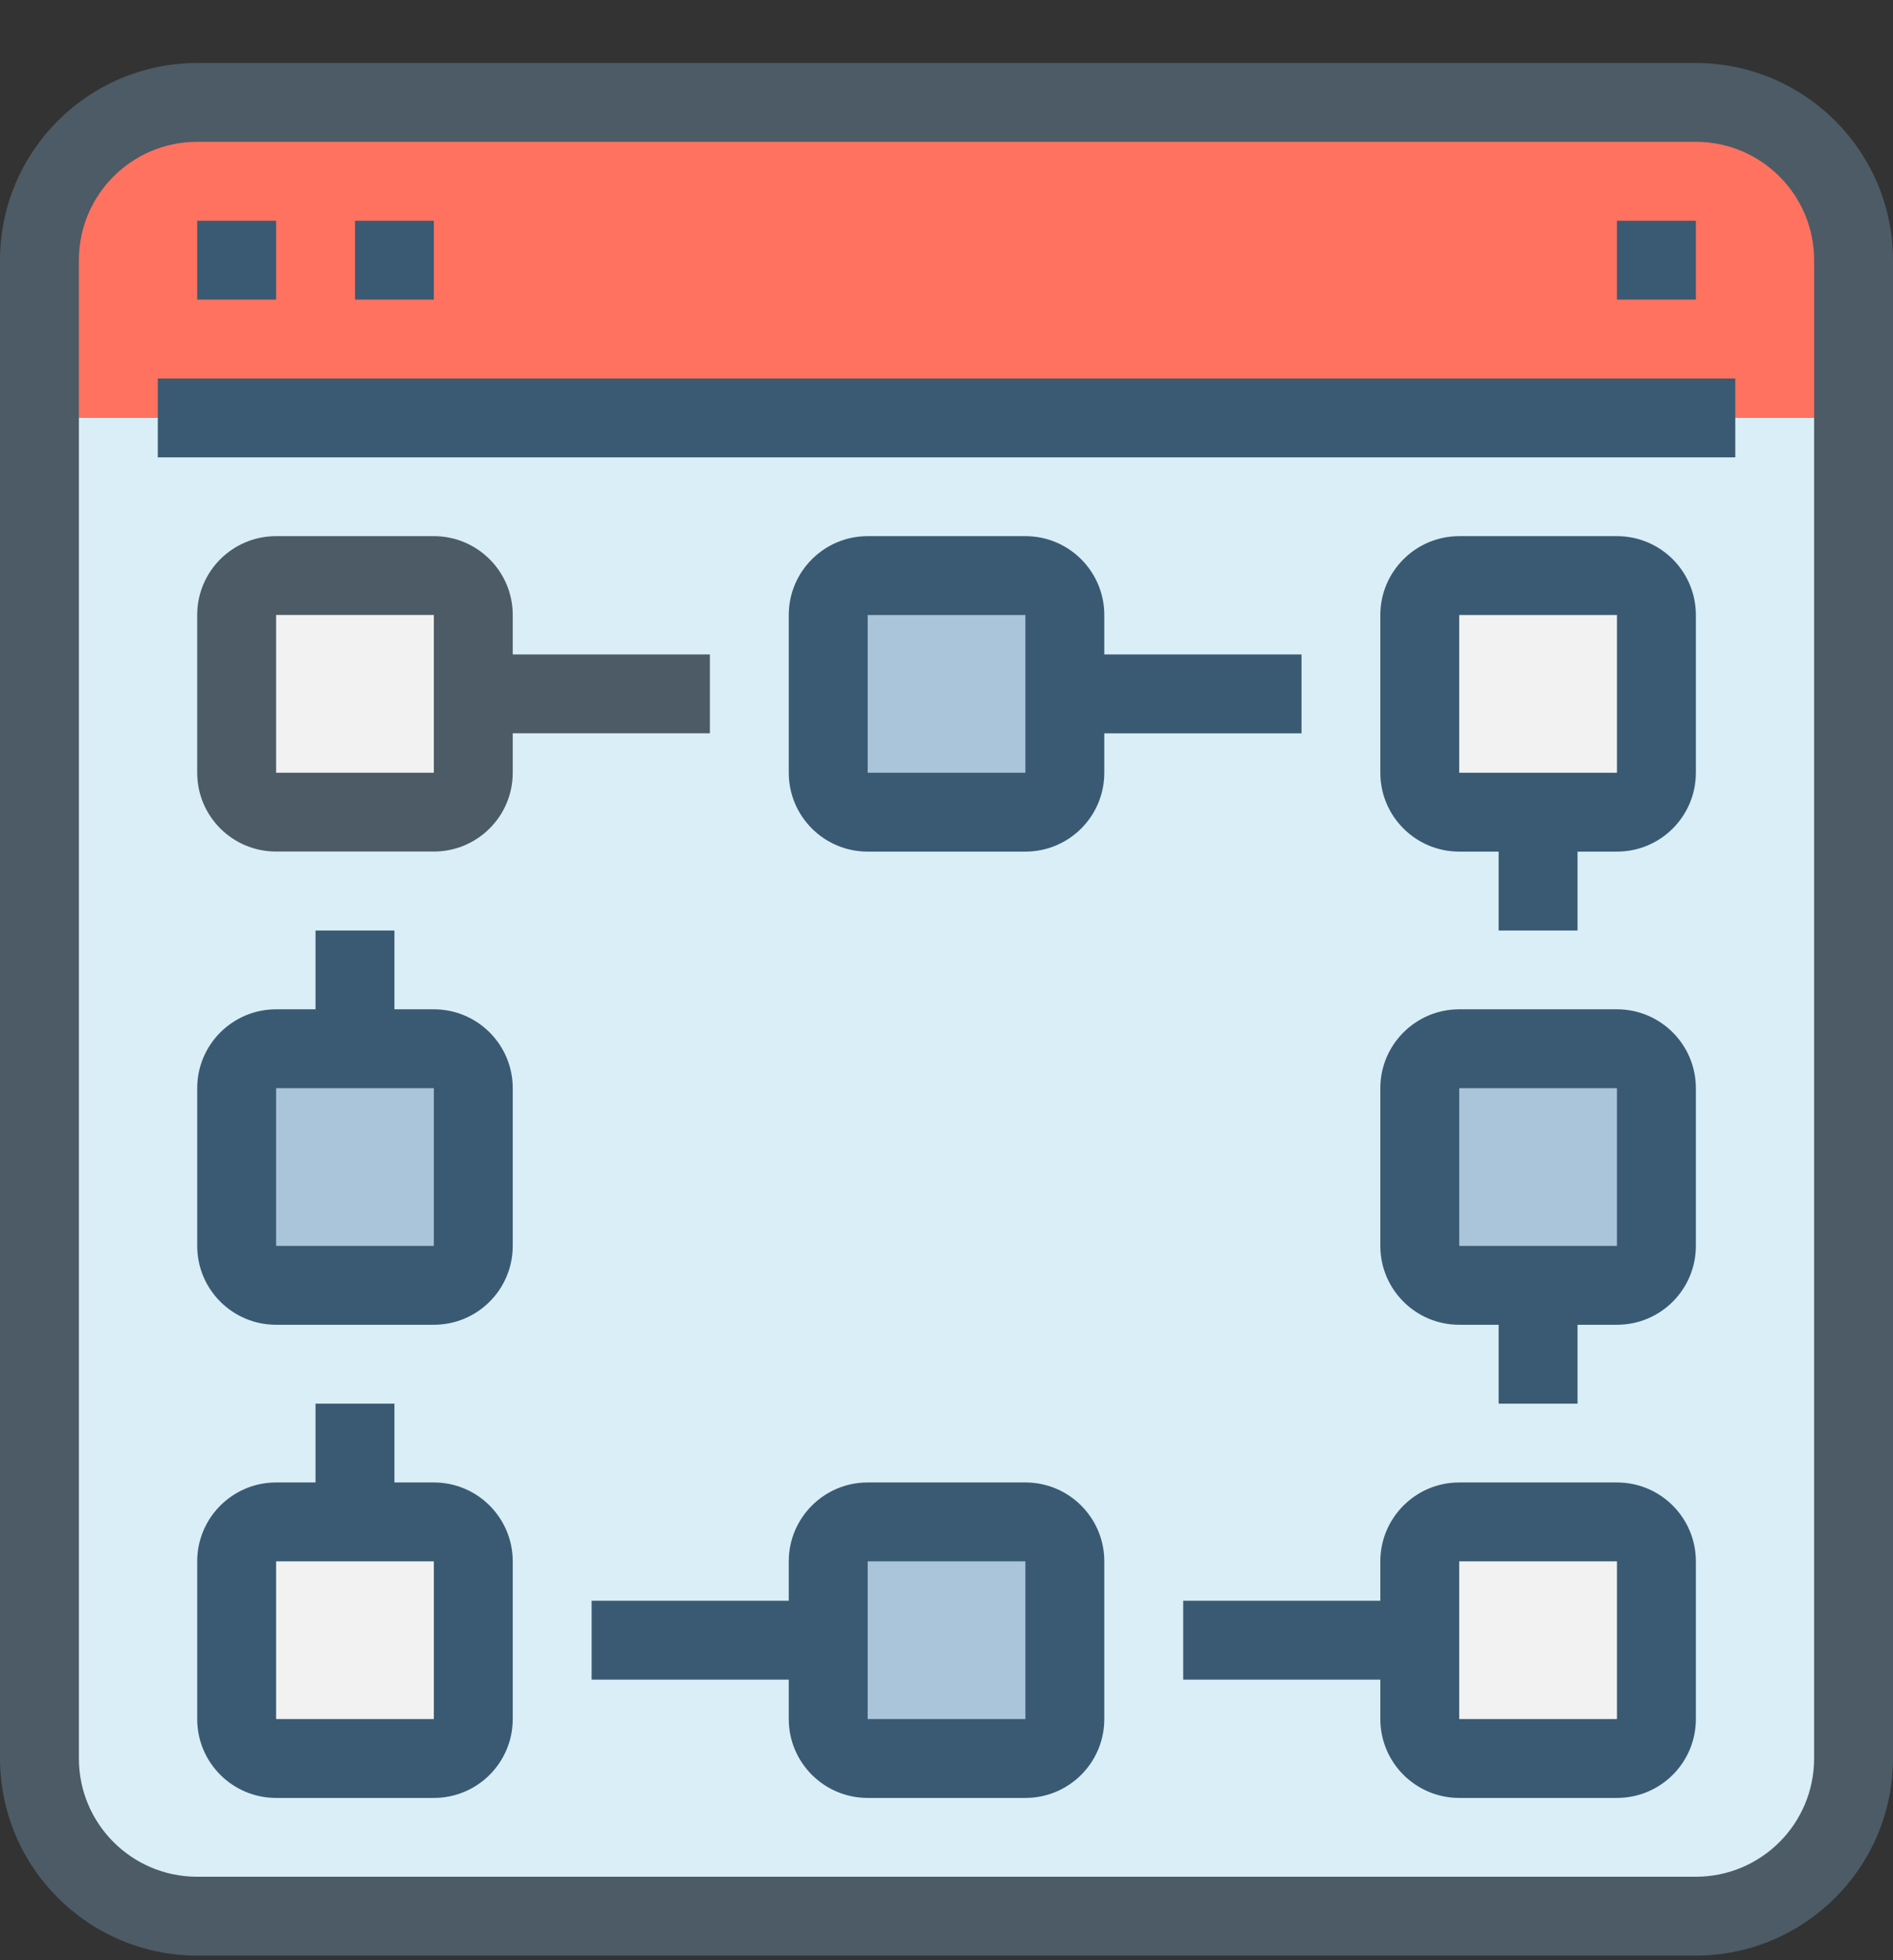 <svg width="28" height="29" viewBox="0 0 28 29" fill="none" xmlns="http://www.w3.org/2000/svg">
<rect x="0" y="0" width="28" height="29" fill="#333333" stroke="none"/>
<g id="Frame" clip-path="url(#clip0_60_171)">
<g id="Group">
<path id="Vector" d="M27.417 3.849V6.182H0.584V3.849C0.584 2.56 1.629 1.516 2.917 1.516H25.084C26.373 1.516 27.417 2.56 27.417 3.849Z" fill="#FF7260"/>
<path id="Vector_2" d="M27.416 6.182V26.015C27.416 27.304 26.372 28.348 25.083 28.348H2.916C1.628 28.348 0.583 27.304 0.583 26.015V6.182H27.416Z" fill="#D9EEF7"/>
<path id="Vector_3" d="M12.833 22.516H15.167C15.489 22.516 15.75 22.777 15.75 23.099V25.432C15.75 25.754 15.489 26.016 15.167 26.016H12.833C12.511 26.016 12.25 25.754 12.25 25.432V23.099C12.25 22.777 12.511 22.516 12.833 22.516ZM21.583 15.516H23.917C24.239 15.516 24.5 15.777 24.5 16.099V18.432C24.5 18.754 24.239 19.016 23.917 19.016H21.583C21.261 19.016 21 18.754 21 18.432V16.099C21 15.777 21.261 15.516 21.583 15.516ZM12.833 8.516H15.167C15.489 8.516 15.75 8.777 15.75 9.099V11.432C15.75 11.754 15.489 12.016 15.167 12.016H12.833C12.511 12.016 12.25 11.754 12.25 11.432V9.099C12.25 8.777 12.511 8.516 12.833 8.516ZM4.083 15.516H6.417C6.739 15.516 7 15.777 7 16.099V18.432C7 18.754 6.739 19.016 6.417 19.016H4.083C3.761 19.016 3.5 18.754 3.5 18.432V16.099C3.5 15.777 3.761 15.516 4.083 15.516Z" fill="#AAC4DA"/>
<path id="Vector_4" d="M4.083 22.516H6.417C6.739 22.516 7 22.777 7 23.099V25.432C7 25.754 6.739 26.016 6.417 26.016H4.083C3.761 26.016 3.5 25.754 3.5 25.432V23.099C3.5 22.777 3.761 22.516 4.083 22.516ZM21.583 22.516H23.917C24.239 22.516 24.5 22.777 24.5 23.099V25.432C24.5 25.754 24.239 26.016 23.917 26.016H21.583C21.261 26.016 21 25.754 21 25.432V23.099C21 22.777 21.261 22.516 21.583 22.516ZM21.583 8.516H23.917C24.239 8.516 24.5 8.777 24.5 9.099V11.432C24.5 11.754 24.239 12.016 23.917 12.016H21.583C21.261 12.016 21 11.754 21 11.432V9.099C21 8.777 21.261 8.516 21.583 8.516ZM4.083 8.516H6.417C6.739 8.516 7 8.777 7 9.099V11.432C7 11.754 6.739 12.016 6.417 12.016H4.083C3.761 12.016 3.5 11.754 3.5 11.432V9.099C3.5 8.777 3.761 8.516 4.083 8.516Z" fill="#F2F2F2"/>
<path id="Vector_5" d="M10.5 10.848V9.682H7.584V9.098C7.584 8.454 7.061 7.932 6.417 7.932H4.084C3.439 7.932 2.917 8.454 2.917 9.098V11.432C2.917 12.076 3.439 12.598 4.084 12.598H6.417C7.061 12.598 7.584 12.076 7.584 11.432V10.848H10.5ZM6.417 11.432H4.084V9.098H6.417L6.417 11.432Z" fill="#4C5B66"/>
<path id="Vector_6" d="M25.083 0.932H2.917C1.307 0.934 0.002 2.238 0 3.848V26.015C0.002 27.625 1.307 28.93 2.917 28.932H25.083C26.693 28.93 27.998 27.625 28 26.015V3.848C27.998 2.238 26.693 0.934 25.083 0.932ZM26.833 26.015C26.833 26.982 26.05 27.765 25.083 27.765H2.917C1.95 27.765 1.167 26.982 1.167 26.015V3.848C1.167 2.882 1.95 2.098 2.917 2.098H25.083C26.05 2.098 26.833 2.882 26.833 3.848V26.015H26.833Z" fill="#4C5B66"/>
<path id="Vector_7" d="M2.334 5.599H25.667V6.766H2.334V5.599ZM2.917 3.266H4.084V4.432H2.917V3.266ZM5.251 3.266H6.417V4.432H5.251V3.266ZM23.917 3.266H25.084V4.432H23.917V3.266ZM23.917 7.932H21.584C20.94 7.932 20.417 8.455 20.417 9.099V11.432C20.417 12.077 20.94 12.599 21.584 12.599H22.167V13.766H23.334V12.599H23.917C24.562 12.599 25.084 12.077 25.084 11.432V9.099C25.084 8.455 24.562 7.932 23.917 7.932ZM23.917 11.432H21.584V9.099H23.917V11.432ZM6.417 21.932H5.834V20.766H4.667V21.932H4.084C3.44 21.932 2.917 22.455 2.917 23.099V25.432C2.917 26.077 3.44 26.599 4.084 26.599H6.417C7.062 26.599 7.584 26.077 7.584 25.432V23.099C7.584 22.455 7.062 21.932 6.417 21.932ZM6.417 25.432H4.084V23.099H6.417L6.417 25.432ZM6.417 14.932H5.834V13.766H4.667V14.932H4.084C3.44 14.932 2.917 15.455 2.917 16.099V18.432C2.917 19.077 3.44 19.599 4.084 19.599H6.417C7.062 19.599 7.584 19.077 7.584 18.432V16.099C7.584 15.455 7.062 14.932 6.417 14.932ZM6.417 18.432H4.084V16.099H6.417L6.417 18.432ZM23.917 14.932H21.584C20.94 14.932 20.417 15.455 20.417 16.099V18.432C20.417 19.077 20.94 19.599 21.584 19.599H22.167V20.766H23.334V19.599H23.917C24.562 19.599 25.084 19.077 25.084 18.432V16.099C25.084 15.455 24.562 14.932 23.917 14.932ZM23.917 18.432H21.584V16.099H23.917V18.432ZM23.917 21.932H21.584C20.94 21.932 20.417 22.455 20.417 23.099V23.682H17.501V24.849H20.417V25.432C20.417 26.077 20.94 26.599 21.584 26.599H23.917C24.562 26.599 25.084 26.077 25.084 25.432V23.099C25.084 22.455 24.562 21.932 23.917 21.932ZM23.917 25.432H21.584V23.099H23.917V25.432ZM15.167 21.932H12.834C12.19 21.932 11.667 22.455 11.667 23.099V23.682H8.751V24.849H11.667V25.432C11.667 26.077 12.19 26.599 12.834 26.599H15.167C15.812 26.599 16.334 26.077 16.334 25.432V23.099C16.334 22.455 15.812 21.932 15.167 21.932ZM15.167 25.432H12.834V23.099H15.167V25.432ZM19.251 10.849V9.682H16.334V9.099C16.334 8.455 15.812 7.932 15.167 7.932H12.834C12.19 7.932 11.667 8.455 11.667 9.099V11.432C11.667 12.077 12.19 12.599 12.834 12.599H15.167C15.812 12.599 16.334 12.077 16.334 11.432V10.849H19.251ZM15.167 11.432H12.834V9.099H15.167V11.432Z" fill="#395A72"/>
</g>
</g>
<defs>
<clipPath id="clip0_60_171">
<rect width="28" height="28" fill="white" transform="translate(0 0.932)"/>
</clipPath>
</defs>
</svg>
